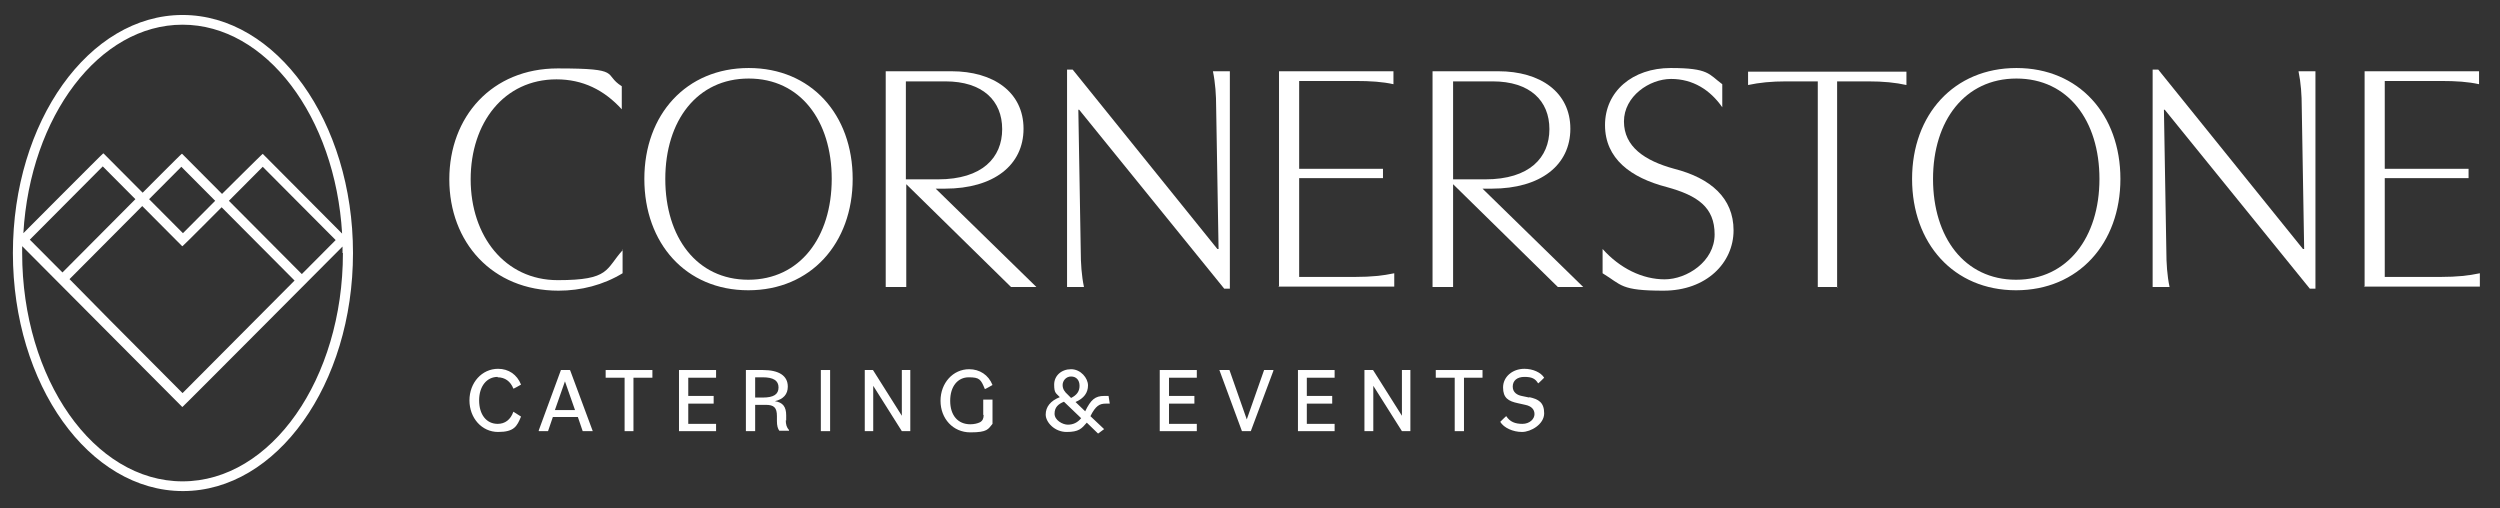 <svg width="354" height="72" viewBox="0 0 354 72" fill="none" xmlns="http://www.w3.org/2000/svg">
<rect x="0" y="0" width="354" height="72" fill="#333333" stroke="none"/>
<path d="M88.158 35.312V38.694C85.419 40.357 82.28 41.159 79.085 41.159C69.67 41.159 63.622 34.28 63.622 25.395C63.622 16.51 69.67 9.688 78.971 9.688C88.272 9.688 85.305 10.491 88.043 12.21V15.478C85.533 12.726 82.509 11.236 78.8 11.236C71.382 11.236 66.646 17.369 66.646 25.395C66.646 33.42 71.496 39.669 78.971 39.669C86.446 39.669 85.704 38.121 88.215 35.37L88.158 35.312Z" fill="white"/>
<path d="M120.739 25.338C120.739 34.452 114.805 41.102 105.96 41.102C97.116 41.102 91.239 34.452 91.239 25.338C91.239 16.223 97.173 9.631 106.017 9.631C114.862 9.631 120.739 16.223 120.739 25.338ZM117.772 25.338C117.772 17.083 113.321 11.121 106.017 11.121C98.714 11.121 94.206 17.083 94.206 25.338C94.206 33.592 98.657 39.611 105.96 39.611C113.264 39.611 117.772 33.592 117.772 25.338Z" fill="white"/>
<path d="M134.718 10.089C140.71 10.089 144.932 13.07 144.932 18.229C144.932 23.389 140.71 26.713 133.806 26.713H132.493L146.758 40.643H143.163L128.328 26.083V40.643H125.418V10.089H134.718ZM133.863 11.522H128.271V25.395H132.836C139.112 25.395 141.908 22.299 141.908 18.287C141.908 14.274 139.169 11.522 133.863 11.522Z" fill="white"/>
<path d="M174.147 10.089V40.873H173.348L152.807 15.535H152.692L153.035 35.541C153.035 37.261 153.149 39.038 153.491 40.643H151.095V9.86H151.894L172.378 35.255H172.549L172.207 15.191C172.207 13.471 172.093 11.752 171.75 10.089H174.147Z" fill="white"/>
<path d="M181.108 40.643V10.089H197.313V11.924C195.773 11.58 194.061 11.465 191.893 11.465H183.961V23.904H195.83V25.223H183.961V39.21H192.007C194.118 39.21 195.83 39.038 197.427 38.694V40.586H180.994L181.108 40.643Z" fill="white"/>
<path d="M212.149 10.089C218.14 10.089 222.363 13.07 222.363 18.229C222.363 23.389 218.14 26.713 211.236 26.713H209.924L224.189 40.643H220.594L205.758 26.083V40.643H202.848V10.089H212.149ZM211.35 11.522H205.758V25.395H210.323C216.6 25.395 219.396 22.299 219.396 18.287C219.396 14.274 216.657 11.522 211.35 11.522Z" fill="white"/>
<path d="M226.927 35.255C229.381 38.006 232.576 39.554 235.715 39.554C238.853 39.554 242.79 37.032 242.79 33.191C242.79 29.35 240.394 27.688 236 26.484C230.922 25.166 227.27 22.471 227.27 17.713C227.27 12.956 231.15 9.631 236.571 9.631C241.991 9.631 241.934 10.491 243.874 11.924V15.191C242.162 12.726 239.709 11.178 236.628 11.178C233.546 11.178 229.952 13.643 229.952 17.198C229.952 20.752 232.862 22.758 237.084 23.904C242.22 25.223 245.472 28.032 245.472 32.618C245.472 37.204 241.649 41.159 235.544 41.159C229.438 41.159 229.666 40.357 226.927 38.694V35.255Z" fill="white"/>
<path d="M260.251 40.643H257.398V11.522H252.947C250.836 11.522 249.124 11.694 247.526 12.038V10.146H269.951V12.038C268.41 11.694 266.698 11.522 264.53 11.522H260.136V40.701L260.251 40.643Z" fill="white"/>
<path d="M300.25 25.338C300.25 34.452 294.315 41.102 285.471 41.102C276.627 41.102 270.75 34.452 270.75 25.338C270.75 16.223 276.684 9.631 285.528 9.631C294.372 9.631 300.25 16.223 300.25 25.338ZM297.282 25.338C297.282 17.083 292.832 11.121 285.528 11.121C278.224 11.121 273.717 17.083 273.717 25.338C273.717 33.592 278.167 39.611 285.471 39.611C292.775 39.611 297.282 33.592 297.282 25.338Z" fill="white"/>
<path d="M327.867 10.089V40.873H327.068L306.526 15.535H306.412L306.754 35.541C306.754 37.261 306.868 39.038 307.211 40.643H304.814V9.86H305.613L326.098 35.255H326.269L325.927 15.191C325.927 13.471 325.812 11.752 325.47 10.089H327.867Z" fill="white"/>
<path d="M334.828 40.643V10.089H351.033V11.924C349.492 11.58 347.78 11.465 345.612 11.465H337.681V23.904H349.549V25.223H337.681V39.21H345.726C347.837 39.21 349.549 39.038 351.147 38.694V40.586H334.714L334.828 40.643Z" fill="white"/>
<path d="M25.848 2.121C12.61 2.121 1.826 17.198 1.826 35.828C1.826 54.459 12.61 69.535 25.905 69.535C39.2 69.535 49.984 54.401 49.984 35.828C49.984 17.255 39.143 2.121 25.848 2.121ZM48.558 35.828C48.558 53.656 38.401 68.159 25.848 68.159C13.295 68.159 3.138 53.656 3.138 35.828C3.138 18 3.138 35.14 3.138 34.854L13.637 45.401L25.791 57.611H25.848C25.848 57.669 48.501 34.911 48.501 34.911C48.501 35.197 48.501 35.541 48.501 35.828H48.558ZM9.814 39.554L20.142 29.178L25.791 34.854H25.848C25.848 34.911 31.383 29.35 31.383 29.35L41.711 39.726L25.848 55.663L15.52 45.287L9.814 39.497V39.554ZM25.905 33.019L21.112 28.204L25.677 23.618L30.47 28.433L25.905 33.019ZM8.844 38.58L4.222 33.936L14.55 23.561L19.172 28.204L8.844 38.58ZM32.41 28.433L37.203 23.618L47.531 33.994L42.738 38.809L32.41 28.433ZM37.203 21.784C37.203 21.726 31.44 27.459 31.44 27.459L25.791 21.784H25.734C25.734 21.726 20.199 27.287 20.199 27.287L14.664 21.726H14.607C14.607 21.669 3.309 33.019 3.309 33.019C4.28 16.452 14.037 3.497 25.848 3.497C37.66 3.497 47.474 16.51 48.444 33.077L37.203 21.784Z" fill="white"/>
<path d="M70.469 53.427C71.496 53.427 72.295 54 72.694 55.032C72.694 55.089 73.778 54.459 73.778 54.459C73.208 53.025 72.01 52.223 70.526 52.223C68.244 52.223 66.475 54.172 66.475 56.694C66.475 59.217 68.244 61.166 70.526 61.166C72.808 61.166 73.208 60.363 73.778 58.987L72.694 58.299C72.295 59.446 71.496 60.019 70.469 60.019C68.871 60.019 67.844 58.701 67.844 56.694C67.844 54.688 68.928 53.369 70.469 53.369V53.427Z" fill="white"/>
<path d="M80.683 52.395H79.427L76.289 60.936V61.051H77.601L78.286 59.044H81.824L82.509 61.051H83.935L80.74 52.452L80.683 52.395ZM81.424 58.07H78.572L79.998 54L81.424 58.07Z" fill="white"/>
<path d="M85.761 53.484H88.443V61.051H89.698V53.484H92.38V52.395H85.761V53.484Z" fill="white"/>
<path d="M96.146 61.051H101.396V60.019H97.458V57.153H101.053V56.064H97.458V53.484H101.396V52.395H96.146V61.051Z" fill="white"/>
<path d="M111.324 59.56V58.815C111.324 57.611 110.867 56.981 109.726 56.809C110.924 56.522 111.552 55.834 111.552 54.745C111.552 53.197 110.297 52.395 108.014 52.395H105.618V61.051H106.93V57.325H108.414C109.612 57.325 110.012 57.726 110.012 58.93V59.618C110.012 60.248 110.126 60.707 110.354 60.993H111.723V60.879C111.381 60.535 111.267 60.076 111.267 59.503L111.324 59.56ZM106.93 53.427H108.014C109.498 53.427 110.24 53.885 110.24 54.86C110.24 55.834 109.555 56.293 108.014 56.293H106.93V53.369V53.427Z" fill="white"/>
<path d="M117.544 52.395H116.231V61.051H117.544V52.395Z" fill="white"/>
<path d="M127.7 58.873L123.649 52.452L123.592 52.395H122.451V61.051H123.649V54.63L127.7 61.051H127.757H128.898V52.395H127.7V58.873Z" fill="white"/>
<path d="M139.283 58.758C139.283 59.217 139.169 59.56 138.77 59.79C138.427 59.962 137.914 60.077 137.4 60.077C135.632 60.077 134.547 58.815 134.547 56.752C134.547 54.688 135.632 53.427 137.172 53.427C138.713 53.427 138.884 53.713 139.455 55.089C139.455 55.147 140.539 54.516 140.539 54.516C139.968 53.083 138.713 52.28 137.229 52.28C134.947 52.28 133.178 54.229 133.178 56.752C133.178 59.274 134.947 61.223 137.4 61.223C139.854 61.223 139.911 60.764 140.539 60.019V56.58H139.226V58.758H139.283Z" fill="white"/>
<path d="M156.858 56.064C156.687 56.064 156.515 56.064 156.344 56.064C155.089 56.064 154.461 56.58 153.662 58.242L152.293 56.924C153.491 56.408 154.062 55.605 154.062 54.573C154.062 53.541 153.035 52.28 151.665 52.28C150.296 52.28 149.269 53.197 149.269 54.459C149.269 55.72 149.554 55.662 150.068 56.236C148.755 56.752 148.071 57.611 148.071 58.701C148.071 59.79 149.326 61.166 151.038 61.166C152.749 61.166 153.149 60.707 153.891 59.847L155.488 61.395L156.344 60.764L154.404 58.93C155.146 57.44 155.717 57.153 156.572 57.153C157.428 57.153 156.858 57.153 157.029 57.153H157.143L156.972 56.064H156.858ZM151.209 55.892C150.752 55.49 150.467 55.089 150.467 54.516C150.467 53.943 150.924 53.312 151.665 53.312C152.407 53.312 152.864 53.828 152.864 54.631C152.864 55.433 152.464 55.949 151.665 56.35L151.209 55.892ZM150.638 56.866L153.092 59.217C152.578 59.847 151.951 60.134 151.209 60.134C150.467 60.134 149.326 59.503 149.326 58.586C149.326 57.669 149.839 57.21 150.695 56.866H150.638Z" fill="white"/>
<path d="M164.219 61.051H169.468V60.019H165.531V57.153H169.126V56.064H165.531V53.484H169.468V52.395H164.219V61.051Z" fill="white"/>
<path d="M176.543 59.388L174.09 52.395H172.663L175.859 61.051H177.114L180.309 52.509V52.395H178.997L176.543 59.388Z" fill="white"/>
<path d="M183.79 61.051H188.982V60.019H185.045V57.153H188.64V56.064H185.045V53.484H188.982V52.395H183.79V61.051Z" fill="white"/>
<path d="M198.512 58.873L194.46 52.452L194.403 52.395H193.205V61.051H194.46V54.63L198.512 61.051H199.71V52.395H198.512V58.873Z" fill="white"/>
<path d="M203.305 53.484H205.987V61.051H207.299V53.484H209.924V52.395H203.305V53.484Z" fill="white"/>
<path d="M216.543 56.293L215.459 56.064C214.888 55.949 214.203 55.605 214.203 54.745C214.203 53.885 214.831 53.369 215.858 53.369C216.885 53.369 217.399 53.599 217.798 54.287C217.798 54.344 218.654 53.484 218.654 53.484C218.197 52.739 217.056 52.223 215.858 52.223C214.146 52.223 212.834 53.369 212.834 54.86C212.834 56.35 213.576 56.809 214.945 57.096L215.972 57.325C216.828 57.497 217.284 57.955 217.284 58.643C217.284 59.331 216.6 60.019 215.573 60.019C214.546 60.019 213.804 59.733 213.29 58.93C213.29 58.873 212.434 59.733 212.434 59.733C212.948 60.592 214.26 61.166 215.516 61.166C216.771 61.166 218.654 60.076 218.654 58.529C218.654 56.981 217.855 56.522 216.543 56.236V56.293Z" fill="white"/>
</svg>
